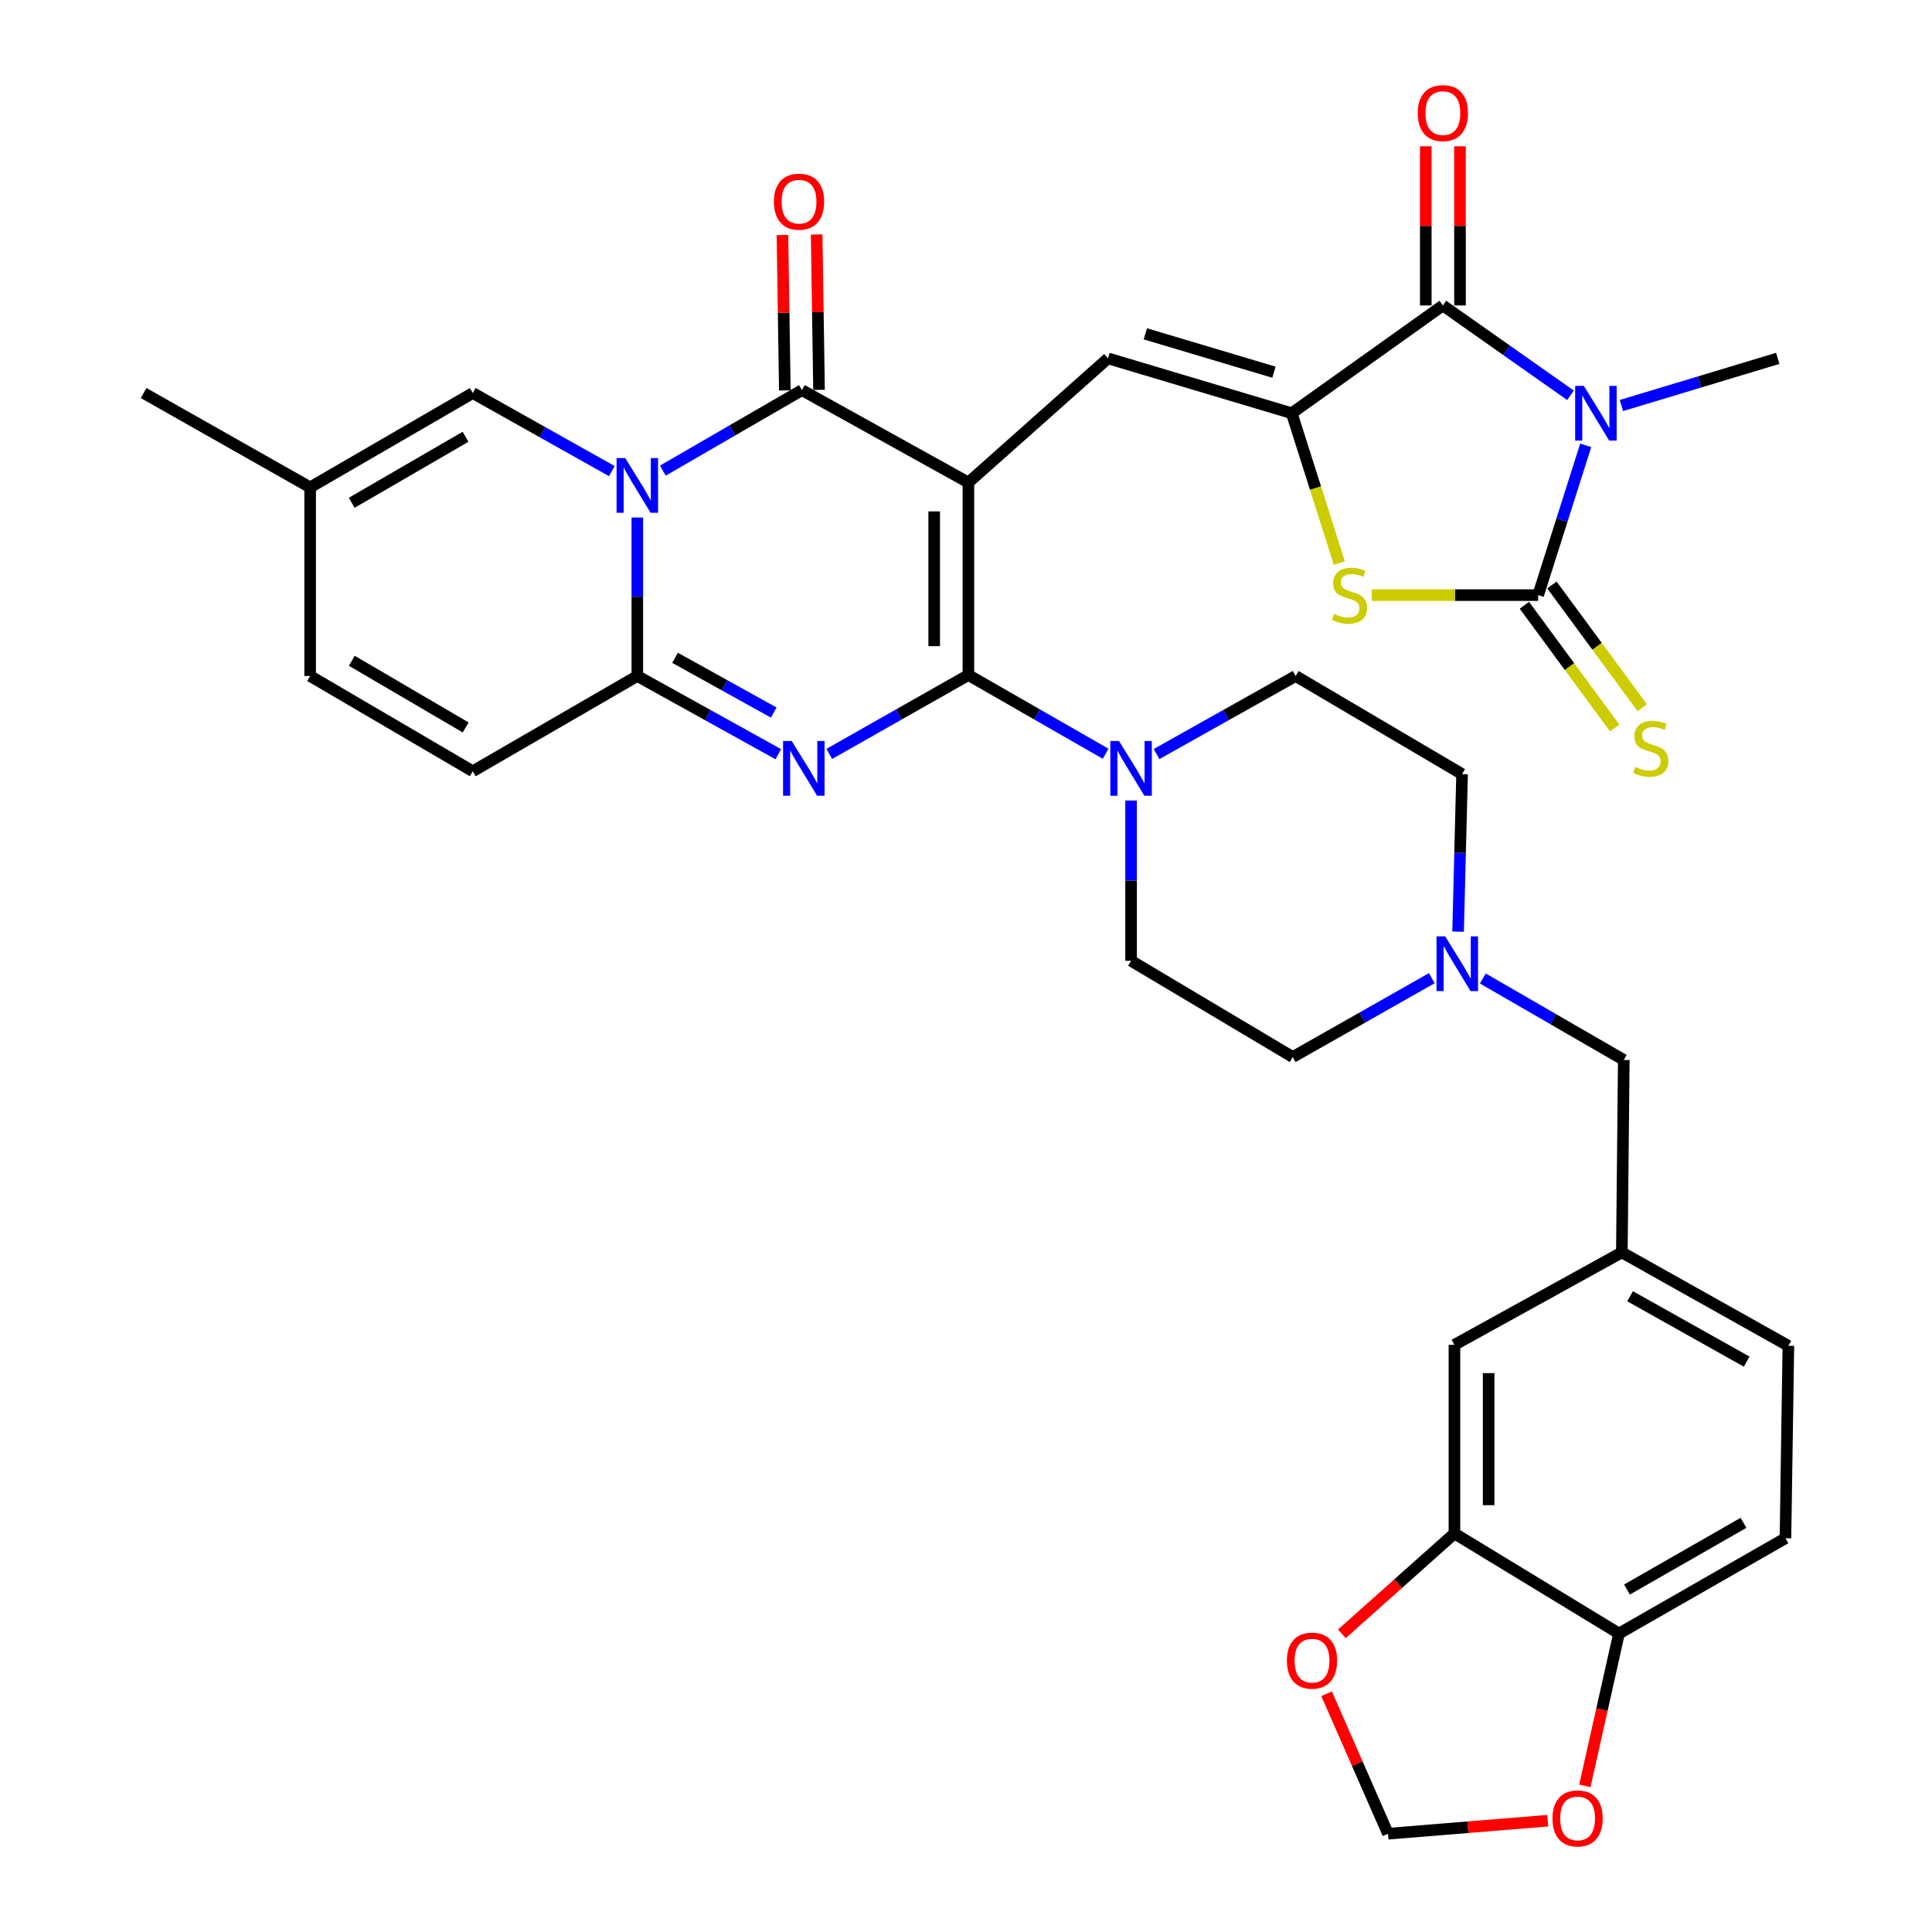 <?xml version='1.0' encoding='iso-8859-1'?>
<svg version='1.1' baseProfile='full'
              xmlns='http://www.w3.org/2000/svg'
                      xmlns:rdkit='http://www.rdkit.org/xml'
                      xmlns:xlink='http://www.w3.org/1999/xlink'
                  xml:space='preserve'
width='1000px' height='1000px' viewBox='0 0 1000 1000'>
<!-- END OF HEADER -->
<rect style='opacity:1.0;fill:#FFFFFF;stroke:none' width='1000' height='1000' x='0' y='0'> </rect>
<path class='bond-0' d='M 501.239,249.747 L 501.239,349.396' style='fill:none;fill-rule:evenodd;stroke:#000000;stroke-width:6px;stroke-linecap:butt;stroke-linejoin:miter;stroke-opacity:1' />
<path class='bond-0' d='M 483.533,264.694 L 483.533,334.449' style='fill:none;fill-rule:evenodd;stroke:#000000;stroke-width:6px;stroke-linecap:butt;stroke-linejoin:miter;stroke-opacity:1' />
<path class='bond-4' d='M 501.239,249.747 L 415.077,201.929' style='fill:none;fill-rule:evenodd;stroke:#000000;stroke-width:6px;stroke-linecap:butt;stroke-linejoin:miter;stroke-opacity:1' />
<path class='bond-9' d='M 501.239,249.747 L 573.493,185.491' style='fill:none;fill-rule:evenodd;stroke:#000000;stroke-width:6px;stroke-linecap:butt;stroke-linejoin:miter;stroke-opacity:1' />
<path class='bond-2' d='M 501.239,349.396 L 465.239,369.808' style='fill:none;fill-rule:evenodd;stroke:#000000;stroke-width:6px;stroke-linecap:butt;stroke-linejoin:miter;stroke-opacity:1' />
<path class='bond-2' d='M 465.239,369.808 L 429.239,390.219' style='fill:none;fill-rule:evenodd;stroke:#0000FF;stroke-width:6px;stroke-linecap:butt;stroke-linejoin:miter;stroke-opacity:1' />
<path class='bond-11' d='M 501.239,349.396 L 536.759,369.77' style='fill:none;fill-rule:evenodd;stroke:#000000;stroke-width:6px;stroke-linecap:butt;stroke-linejoin:miter;stroke-opacity:1' />
<path class='bond-11' d='M 536.759,369.77 L 572.278,390.144' style='fill:none;fill-rule:evenodd;stroke:#0000FF;stroke-width:6px;stroke-linecap:butt;stroke-linejoin:miter;stroke-opacity:1' />
<path class='bond-1' d='M 343.079,243.61 L 379.078,222.769' style='fill:none;fill-rule:evenodd;stroke:#0000FF;stroke-width:6px;stroke-linecap:butt;stroke-linejoin:miter;stroke-opacity:1' />
<path class='bond-1' d='M 379.078,222.769 L 415.077,201.929' style='fill:none;fill-rule:evenodd;stroke:#000000;stroke-width:6px;stroke-linecap:butt;stroke-linejoin:miter;stroke-opacity:1' />
<path class='bond-6' d='M 329.878,267.878 L 329.878,308.888' style='fill:none;fill-rule:evenodd;stroke:#0000FF;stroke-width:6px;stroke-linecap:butt;stroke-linejoin:miter;stroke-opacity:1' />
<path class='bond-6' d='M 329.878,308.888 L 329.878,349.898' style='fill:none;fill-rule:evenodd;stroke:#000000;stroke-width:6px;stroke-linecap:butt;stroke-linejoin:miter;stroke-opacity:1' />
<path class='bond-12' d='M 316.696,243.851 L 280.702,223.643' style='fill:none;fill-rule:evenodd;stroke:#0000FF;stroke-width:6px;stroke-linecap:butt;stroke-linejoin:miter;stroke-opacity:1' />
<path class='bond-12' d='M 280.702,223.643 L 244.709,203.434' style='fill:none;fill-rule:evenodd;stroke:#000000;stroke-width:6px;stroke-linecap:butt;stroke-linejoin:miter;stroke-opacity:1' />
<path class='bond-36' d='M 402.847,390.373 L 366.362,370.135' style='fill:none;fill-rule:evenodd;stroke:#0000FF;stroke-width:6px;stroke-linecap:butt;stroke-linejoin:miter;stroke-opacity:1' />
<path class='bond-36' d='M 366.362,370.135 L 329.878,349.898' style='fill:none;fill-rule:evenodd;stroke:#000000;stroke-width:6px;stroke-linecap:butt;stroke-linejoin:miter;stroke-opacity:1' />
<path class='bond-36' d='M 400.49,368.817 L 374.951,354.651' style='fill:none;fill-rule:evenodd;stroke:#0000FF;stroke-width:6px;stroke-linecap:butt;stroke-linejoin:miter;stroke-opacity:1' />
<path class='bond-36' d='M 374.951,354.651 L 349.412,340.485' style='fill:none;fill-rule:evenodd;stroke:#000000;stroke-width:6px;stroke-linecap:butt;stroke-linejoin:miter;stroke-opacity:1' />
<path class='bond-3' d='M 812.878,204.613 L 779.855,181.359' style='fill:none;fill-rule:evenodd;stroke:#0000FF;stroke-width:6px;stroke-linecap:butt;stroke-linejoin:miter;stroke-opacity:1' />
<path class='bond-3' d='M 779.855,181.359 L 746.832,158.105' style='fill:none;fill-rule:evenodd;stroke:#000000;stroke-width:6px;stroke-linecap:butt;stroke-linejoin:miter;stroke-opacity:1' />
<path class='bond-30' d='M 839.237,209.9 L 879.699,197.696' style='fill:none;fill-rule:evenodd;stroke:#0000FF;stroke-width:6px;stroke-linecap:butt;stroke-linejoin:miter;stroke-opacity:1' />
<path class='bond-30' d='M 879.699,197.696 L 920.161,185.491' style='fill:none;fill-rule:evenodd;stroke:#000000;stroke-width:6px;stroke-linecap:butt;stroke-linejoin:miter;stroke-opacity:1' />
<path class='bond-37' d='M 820.759,230.511 L 808.452,269.271' style='fill:none;fill-rule:evenodd;stroke:#0000FF;stroke-width:6px;stroke-linecap:butt;stroke-linejoin:miter;stroke-opacity:1' />
<path class='bond-37' d='M 808.452,269.271 L 796.145,308.032' style='fill:none;fill-rule:evenodd;stroke:#000000;stroke-width:6px;stroke-linecap:butt;stroke-linejoin:miter;stroke-opacity:1' />
<path class='bond-19' d='M 423.929,201.793 L 423.313,161.582' style='fill:none;fill-rule:evenodd;stroke:#000000;stroke-width:6px;stroke-linecap:butt;stroke-linejoin:miter;stroke-opacity:1' />
<path class='bond-19' d='M 423.313,161.582 L 422.697,121.371' style='fill:none;fill-rule:evenodd;stroke:#FF0000;stroke-width:6px;stroke-linecap:butt;stroke-linejoin:miter;stroke-opacity:1' />
<path class='bond-19' d='M 406.224,202.065 L 405.608,161.853' style='fill:none;fill-rule:evenodd;stroke:#000000;stroke-width:6px;stroke-linecap:butt;stroke-linejoin:miter;stroke-opacity:1' />
<path class='bond-19' d='M 405.608,161.853 L 404.993,121.642' style='fill:none;fill-rule:evenodd;stroke:#FF0000;stroke-width:6px;stroke-linecap:butt;stroke-linejoin:miter;stroke-opacity:1' />
<path class='bond-5' d='M 796.145,308.032 L 753.089,308.032' style='fill:none;fill-rule:evenodd;stroke:#000000;stroke-width:6px;stroke-linecap:butt;stroke-linejoin:miter;stroke-opacity:1' />
<path class='bond-5' d='M 753.089,308.032 L 710.033,308.032' style='fill:none;fill-rule:evenodd;stroke:#CCCC00;stroke-width:6px;stroke-linecap:butt;stroke-linejoin:miter;stroke-opacity:1' />
<path class='bond-15' d='M 789.014,313.278 L 812.387,345.046' style='fill:none;fill-rule:evenodd;stroke:#000000;stroke-width:6px;stroke-linecap:butt;stroke-linejoin:miter;stroke-opacity:1' />
<path class='bond-15' d='M 812.387,345.046 L 835.759,376.813' style='fill:none;fill-rule:evenodd;stroke:#CCCC00;stroke-width:6px;stroke-linecap:butt;stroke-linejoin:miter;stroke-opacity:1' />
<path class='bond-15' d='M 803.276,302.785 L 826.649,334.552' style='fill:none;fill-rule:evenodd;stroke:#000000;stroke-width:6px;stroke-linecap:butt;stroke-linejoin:miter;stroke-opacity:1' />
<path class='bond-15' d='M 826.649,334.552 L 850.022,366.32' style='fill:none;fill-rule:evenodd;stroke:#CCCC00;stroke-width:6px;stroke-linecap:butt;stroke-linejoin:miter;stroke-opacity:1' />
<path class='bond-13' d='M 329.878,349.898 L 244.709,399.201' style='fill:none;fill-rule:evenodd;stroke:#000000;stroke-width:6px;stroke-linecap:butt;stroke-linejoin:miter;stroke-opacity:1' />
<path class='bond-7' d='M 668.597,213.881 L 573.493,185.491' style='fill:none;fill-rule:evenodd;stroke:#000000;stroke-width:6px;stroke-linecap:butt;stroke-linejoin:miter;stroke-opacity:1' />
<path class='bond-7' d='M 659.396,192.656 L 592.823,172.783' style='fill:none;fill-rule:evenodd;stroke:#000000;stroke-width:6px;stroke-linecap:butt;stroke-linejoin:miter;stroke-opacity:1' />
<path class='bond-8' d='M 668.597,213.881 L 746.832,158.105' style='fill:none;fill-rule:evenodd;stroke:#000000;stroke-width:6px;stroke-linecap:butt;stroke-linejoin:miter;stroke-opacity:1' />
<path class='bond-10' d='M 668.597,213.881 L 680.919,252.661' style='fill:none;fill-rule:evenodd;stroke:#000000;stroke-width:6px;stroke-linecap:butt;stroke-linejoin:miter;stroke-opacity:1' />
<path class='bond-10' d='M 680.919,252.661 L 693.241,291.442' style='fill:none;fill-rule:evenodd;stroke:#CCCC00;stroke-width:6px;stroke-linecap:butt;stroke-linejoin:miter;stroke-opacity:1' />
<path class='bond-22' d='M 755.685,158.105 L 755.685,116.911' style='fill:none;fill-rule:evenodd;stroke:#000000;stroke-width:6px;stroke-linecap:butt;stroke-linejoin:miter;stroke-opacity:1' />
<path class='bond-22' d='M 755.685,116.911 L 755.685,75.716' style='fill:none;fill-rule:evenodd;stroke:#FF0000;stroke-width:6px;stroke-linecap:butt;stroke-linejoin:miter;stroke-opacity:1' />
<path class='bond-22' d='M 737.978,158.105 L 737.978,116.911' style='fill:none;fill-rule:evenodd;stroke:#000000;stroke-width:6px;stroke-linecap:butt;stroke-linejoin:miter;stroke-opacity:1' />
<path class='bond-22' d='M 737.978,116.911 L 737.978,75.716' style='fill:none;fill-rule:evenodd;stroke:#FF0000;stroke-width:6px;stroke-linecap:butt;stroke-linejoin:miter;stroke-opacity:1' />
<path class='bond-26' d='M 585.445,414.346 L 585.445,455.821' style='fill:none;fill-rule:evenodd;stroke:#0000FF;stroke-width:6px;stroke-linecap:butt;stroke-linejoin:miter;stroke-opacity:1' />
<path class='bond-26' d='M 585.445,455.821 L 585.445,497.297' style='fill:none;fill-rule:evenodd;stroke:#000000;stroke-width:6px;stroke-linecap:butt;stroke-linejoin:miter;stroke-opacity:1' />
<path class='bond-27' d='M 598.627,390.299 L 634.625,370.099' style='fill:none;fill-rule:evenodd;stroke:#0000FF;stroke-width:6px;stroke-linecap:butt;stroke-linejoin:miter;stroke-opacity:1' />
<path class='bond-27' d='M 634.625,370.099 L 670.624,349.898' style='fill:none;fill-rule:evenodd;stroke:#000000;stroke-width:6px;stroke-linecap:butt;stroke-linejoin:miter;stroke-opacity:1' />
<path class='bond-17' d='M 244.709,203.434 L 160.533,252.255' style='fill:none;fill-rule:evenodd;stroke:#000000;stroke-width:6px;stroke-linecap:butt;stroke-linejoin:miter;stroke-opacity:1' />
<path class='bond-17' d='M 240.966,226.074 L 182.043,260.249' style='fill:none;fill-rule:evenodd;stroke:#000000;stroke-width:6px;stroke-linecap:butt;stroke-linejoin:miter;stroke-opacity:1' />
<path class='bond-39' d='M 244.709,399.201 L 160.533,349.898' style='fill:none;fill-rule:evenodd;stroke:#000000;stroke-width:6px;stroke-linecap:butt;stroke-linejoin:miter;stroke-opacity:1' />
<path class='bond-39' d='M 241.031,376.527 L 182.108,342.015' style='fill:none;fill-rule:evenodd;stroke:#000000;stroke-width:6px;stroke-linecap:butt;stroke-linejoin:miter;stroke-opacity:1' />
<path class='bond-14' d='M 754.708,482.207 L 755.737,441.442' style='fill:none;fill-rule:evenodd;stroke:#0000FF;stroke-width:6px;stroke-linecap:butt;stroke-linejoin:miter;stroke-opacity:1' />
<path class='bond-14' d='M 755.737,441.442 L 756.767,400.677' style='fill:none;fill-rule:evenodd;stroke:#000000;stroke-width:6px;stroke-linecap:butt;stroke-linejoin:miter;stroke-opacity:1' />
<path class='bond-29' d='M 767.517,506.466 L 803.994,527.546' style='fill:none;fill-rule:evenodd;stroke:#0000FF;stroke-width:6px;stroke-linecap:butt;stroke-linejoin:miter;stroke-opacity:1' />
<path class='bond-29' d='M 803.994,527.546 L 840.471,548.626' style='fill:none;fill-rule:evenodd;stroke:#000000;stroke-width:6px;stroke-linecap:butt;stroke-linejoin:miter;stroke-opacity:1' />
<path class='bond-38' d='M 741.1,506.3 L 705.11,526.711' style='fill:none;fill-rule:evenodd;stroke:#0000FF;stroke-width:6px;stroke-linecap:butt;stroke-linejoin:miter;stroke-opacity:1' />
<path class='bond-38' d='M 705.11,526.711 L 669.119,547.121' style='fill:none;fill-rule:evenodd;stroke:#000000;stroke-width:6px;stroke-linecap:butt;stroke-linejoin:miter;stroke-opacity:1' />
<path class='bond-16' d='M 752.812,793.717 L 752.812,696.084' style='fill:none;fill-rule:evenodd;stroke:#000000;stroke-width:6px;stroke-linecap:butt;stroke-linejoin:miter;stroke-opacity:1' />
<path class='bond-16' d='M 770.519,779.072 L 770.519,710.729' style='fill:none;fill-rule:evenodd;stroke:#000000;stroke-width:6px;stroke-linecap:butt;stroke-linejoin:miter;stroke-opacity:1' />
<path class='bond-21' d='M 752.812,793.717 L 723.688,819.693' style='fill:none;fill-rule:evenodd;stroke:#000000;stroke-width:6px;stroke-linecap:butt;stroke-linejoin:miter;stroke-opacity:1' />
<path class='bond-21' d='M 723.688,819.693 L 694.563,845.67' style='fill:none;fill-rule:evenodd;stroke:#FF0000;stroke-width:6px;stroke-linecap:butt;stroke-linejoin:miter;stroke-opacity:1' />
<path class='bond-40' d='M 752.812,793.717 L 837.992,845.509' style='fill:none;fill-rule:evenodd;stroke:#000000;stroke-width:6px;stroke-linecap:butt;stroke-linejoin:miter;stroke-opacity:1' />
<path class='bond-18' d='M 160.533,252.255 L 160.533,349.898' style='fill:none;fill-rule:evenodd;stroke:#000000;stroke-width:6px;stroke-linecap:butt;stroke-linejoin:miter;stroke-opacity:1' />
<path class='bond-35' d='M 160.533,252.255 L 74.341,203.434' style='fill:none;fill-rule:evenodd;stroke:#000000;stroke-width:6px;stroke-linecap:butt;stroke-linejoin:miter;stroke-opacity:1' />
<path class='bond-20' d='M 837.992,845.509 L 924.145,796.186' style='fill:none;fill-rule:evenodd;stroke:#000000;stroke-width:6px;stroke-linecap:butt;stroke-linejoin:miter;stroke-opacity:1' />
<path class='bond-20' d='M 842.117,822.744 L 902.424,788.218' style='fill:none;fill-rule:evenodd;stroke:#000000;stroke-width:6px;stroke-linecap:butt;stroke-linejoin:miter;stroke-opacity:1' />
<path class='bond-23' d='M 837.992,845.509 L 829.158,884.937' style='fill:none;fill-rule:evenodd;stroke:#000000;stroke-width:6px;stroke-linecap:butt;stroke-linejoin:miter;stroke-opacity:1' />
<path class='bond-23' d='M 829.158,884.937 L 820.324,924.365' style='fill:none;fill-rule:evenodd;stroke:#FF0000;stroke-width:6px;stroke-linecap:butt;stroke-linejoin:miter;stroke-opacity:1' />
<path class='bond-24' d='M 686.643,876.676 L 702.538,912.904' style='fill:none;fill-rule:evenodd;stroke:#FF0000;stroke-width:6px;stroke-linecap:butt;stroke-linejoin:miter;stroke-opacity:1' />
<path class='bond-24' d='M 702.538,912.904 L 718.432,949.132' style='fill:none;fill-rule:evenodd;stroke:#000000;stroke-width:6px;stroke-linecap:butt;stroke-linejoin:miter;stroke-opacity:1' />
<path class='bond-41' d='M 801.105,942.395 L 759.768,945.764' style='fill:none;fill-rule:evenodd;stroke:#FF0000;stroke-width:6px;stroke-linecap:butt;stroke-linejoin:miter;stroke-opacity:1' />
<path class='bond-41' d='M 759.768,945.764 L 718.432,949.132' style='fill:none;fill-rule:evenodd;stroke:#000000;stroke-width:6px;stroke-linecap:butt;stroke-linejoin:miter;stroke-opacity:1' />
<path class='bond-25' d='M 752.812,696.084 L 839.467,648.236' style='fill:none;fill-rule:evenodd;stroke:#000000;stroke-width:6px;stroke-linecap:butt;stroke-linejoin:miter;stroke-opacity:1' />
<path class='bond-33' d='M 585.445,497.297 L 669.119,547.121' style='fill:none;fill-rule:evenodd;stroke:#000000;stroke-width:6px;stroke-linecap:butt;stroke-linejoin:miter;stroke-opacity:1' />
<path class='bond-32' d='M 670.624,349.898 L 756.767,400.677' style='fill:none;fill-rule:evenodd;stroke:#000000;stroke-width:6px;stroke-linecap:butt;stroke-linejoin:miter;stroke-opacity:1' />
<path class='bond-28' d='M 839.467,648.236 L 840.471,548.626' style='fill:none;fill-rule:evenodd;stroke:#000000;stroke-width:6px;stroke-linecap:butt;stroke-linejoin:miter;stroke-opacity:1' />
<path class='bond-34' d='M 839.467,648.236 L 925.659,696.586' style='fill:none;fill-rule:evenodd;stroke:#000000;stroke-width:6px;stroke-linecap:butt;stroke-linejoin:miter;stroke-opacity:1' />
<path class='bond-34' d='M 843.733,670.932 L 904.068,704.776' style='fill:none;fill-rule:evenodd;stroke:#000000;stroke-width:6px;stroke-linecap:butt;stroke-linejoin:miter;stroke-opacity:1' />
<path class='bond-31' d='M 924.145,796.186 L 925.659,696.586' style='fill:none;fill-rule:evenodd;stroke:#000000;stroke-width:6px;stroke-linecap:butt;stroke-linejoin:miter;stroke-opacity:1' />
<path  class='atom-2' d='M 323.618 237.092
L 332.898 252.092
Q 333.818 253.572, 335.298 256.252
Q 336.778 258.932, 336.858 259.092
L 336.858 237.092
L 340.618 237.092
L 340.618 265.412
L 336.738 265.412
L 326.778 249.012
Q 325.618 247.092, 324.378 244.892
Q 323.178 242.692, 322.818 242.012
L 322.818 265.412
L 319.138 265.412
L 319.138 237.092
L 323.618 237.092
' fill='#0000FF'/>
<path  class='atom-3' d='M 409.791 383.536
L 419.071 398.536
Q 419.991 400.016, 421.471 402.696
Q 422.951 405.376, 423.031 405.536
L 423.031 383.536
L 426.791 383.536
L 426.791 411.856
L 422.911 411.856
L 412.951 395.456
Q 411.791 393.536, 410.551 391.336
Q 409.351 389.136, 408.991 388.456
L 408.991 411.856
L 405.311 411.856
L 405.311 383.536
L 409.791 383.536
' fill='#0000FF'/>
<path  class='atom-4' d='M 819.78 199.721
L 829.06 214.721
Q 829.98 216.201, 831.46 218.881
Q 832.94 221.561, 833.02 221.721
L 833.02 199.721
L 836.78 199.721
L 836.78 228.041
L 832.9 228.041
L 822.94 211.641
Q 821.78 209.721, 820.54 207.521
Q 819.34 205.321, 818.98 204.641
L 818.98 228.041
L 815.3 228.041
L 815.3 199.721
L 819.78 199.721
' fill='#0000FF'/>
<path  class='atom-11' d='M 690.512 317.752
Q 690.832 317.872, 692.152 318.432
Q 693.472 318.992, 694.912 319.352
Q 696.392 319.672, 697.832 319.672
Q 700.512 319.672, 702.072 318.392
Q 703.632 317.072, 703.632 314.792
Q 703.632 313.232, 702.832 312.272
Q 702.072 311.312, 700.872 310.792
Q 699.672 310.272, 697.672 309.672
Q 695.152 308.912, 693.632 308.192
Q 692.152 307.472, 691.072 305.952
Q 690.032 304.432, 690.032 301.872
Q 690.032 298.312, 692.432 296.112
Q 694.872 293.912, 699.672 293.912
Q 702.952 293.912, 706.672 295.472
L 705.752 298.552
Q 702.352 297.152, 699.792 297.152
Q 697.032 297.152, 695.512 298.312
Q 693.992 299.432, 694.032 301.392
Q 694.032 302.912, 694.792 303.832
Q 695.592 304.752, 696.712 305.272
Q 697.872 305.792, 699.792 306.392
Q 702.352 307.192, 703.872 307.992
Q 705.392 308.792, 706.472 310.432
Q 707.592 312.032, 707.592 314.792
Q 707.592 318.712, 704.952 320.832
Q 702.352 322.912, 697.992 322.912
Q 695.472 322.912, 693.552 322.352
Q 691.672 321.832, 689.432 320.912
L 690.512 317.752
' fill='#CCCC00'/>
<path  class='atom-12' d='M 579.185 383.536
L 588.465 398.536
Q 589.385 400.016, 590.865 402.696
Q 592.345 405.376, 592.425 405.536
L 592.425 383.536
L 596.185 383.536
L 596.185 411.856
L 592.305 411.856
L 582.345 395.456
Q 581.185 393.536, 579.945 391.336
Q 578.745 389.136, 578.385 388.456
L 578.385 411.856
L 574.705 411.856
L 574.705 383.536
L 579.185 383.536
' fill='#0000FF'/>
<path  class='atom-15' d='M 748.028 484.661
L 757.308 499.661
Q 758.228 501.141, 759.708 503.821
Q 761.188 506.501, 761.268 506.661
L 761.268 484.661
L 765.028 484.661
L 765.028 512.981
L 761.148 512.981
L 751.188 496.581
Q 750.028 494.661, 748.788 492.461
Q 747.588 490.261, 747.228 489.581
L 747.228 512.981
L 743.548 512.981
L 743.548 484.661
L 748.028 484.661
' fill='#0000FF'/>
<path  class='atom-16' d='M 846.429 396.969
Q 846.749 397.089, 848.069 397.649
Q 849.389 398.209, 850.829 398.569
Q 852.309 398.889, 853.749 398.889
Q 856.429 398.889, 857.989 397.609
Q 859.549 396.289, 859.549 394.009
Q 859.549 392.449, 858.749 391.489
Q 857.989 390.529, 856.789 390.009
Q 855.589 389.489, 853.589 388.889
Q 851.069 388.129, 849.549 387.409
Q 848.069 386.689, 846.989 385.169
Q 845.949 383.649, 845.949 381.089
Q 845.949 377.529, 848.349 375.329
Q 850.789 373.129, 855.589 373.129
Q 858.869 373.129, 862.589 374.689
L 861.669 377.769
Q 858.269 376.369, 855.709 376.369
Q 852.949 376.369, 851.429 377.529
Q 849.909 378.649, 849.949 380.609
Q 849.949 382.129, 850.709 383.049
Q 851.509 383.969, 852.629 384.489
Q 853.789 385.009, 855.709 385.609
Q 858.269 386.409, 859.789 387.209
Q 861.309 388.009, 862.389 389.649
Q 863.509 391.249, 863.509 394.009
Q 863.509 397.929, 860.869 400.049
Q 858.269 402.129, 853.909 402.129
Q 851.389 402.129, 849.469 401.569
Q 847.589 401.049, 845.349 400.129
L 846.429 396.969
' fill='#CCCC00'/>
<path  class='atom-20' d='M 400.581 104.386
Q 400.581 97.586, 403.941 93.786
Q 407.301 89.986, 413.581 89.986
Q 419.861 89.986, 423.221 93.786
Q 426.581 97.586, 426.581 104.386
Q 426.581 111.266, 423.181 115.186
Q 419.781 119.066, 413.581 119.066
Q 407.341 119.066, 403.941 115.186
Q 400.581 111.306, 400.581 104.386
M 413.581 115.866
Q 417.901 115.866, 420.221 112.986
Q 422.581 110.066, 422.581 104.386
Q 422.581 98.826, 420.221 96.026
Q 417.901 93.186, 413.581 93.186
Q 409.261 93.186, 406.901 95.986
Q 404.581 98.786, 404.581 104.386
Q 404.581 110.106, 406.901 112.986
Q 409.261 115.866, 413.581 115.866
' fill='#FF0000'/>
<path  class='atom-22' d='M 666.094 859.548
Q 666.094 852.748, 669.454 848.948
Q 672.814 845.148, 679.094 845.148
Q 685.374 845.148, 688.734 848.948
Q 692.094 852.748, 692.094 859.548
Q 692.094 866.428, 688.694 870.348
Q 685.294 874.228, 679.094 874.228
Q 672.854 874.228, 669.454 870.348
Q 666.094 866.468, 666.094 859.548
M 679.094 871.028
Q 683.414 871.028, 685.734 868.148
Q 688.094 865.228, 688.094 859.548
Q 688.094 853.988, 685.734 851.188
Q 683.414 848.348, 679.094 848.348
Q 674.774 848.348, 672.414 851.148
Q 670.094 853.948, 670.094 859.548
Q 670.094 865.268, 672.414 868.148
Q 674.774 871.028, 679.094 871.028
' fill='#FF0000'/>
<path  class='atom-23' d='M 733.832 58.545
Q 733.832 51.745, 737.192 47.945
Q 740.552 44.145, 746.832 44.145
Q 753.112 44.145, 756.472 47.945
Q 759.832 51.745, 759.832 58.545
Q 759.832 65.425, 756.432 69.345
Q 753.032 73.225, 746.832 73.225
Q 740.592 73.225, 737.192 69.345
Q 733.832 65.465, 733.832 58.545
M 746.832 70.025
Q 751.152 70.025, 753.472 67.145
Q 755.832 64.225, 755.832 58.545
Q 755.832 52.985, 753.472 50.185
Q 751.152 47.345, 746.832 47.345
Q 742.512 47.345, 740.152 50.145
Q 737.832 52.945, 737.832 58.545
Q 737.832 64.265, 740.152 67.145
Q 742.512 70.025, 746.832 70.025
' fill='#FF0000'/>
<path  class='atom-24' d='M 803.566 941.215
Q 803.566 934.415, 806.926 930.615
Q 810.286 926.815, 816.566 926.815
Q 822.846 926.815, 826.206 930.615
Q 829.566 934.415, 829.566 941.215
Q 829.566 948.095, 826.166 952.015
Q 822.766 955.895, 816.566 955.895
Q 810.326 955.895, 806.926 952.015
Q 803.566 948.135, 803.566 941.215
M 816.566 952.695
Q 820.886 952.695, 823.206 949.815
Q 825.566 946.895, 825.566 941.215
Q 825.566 935.655, 823.206 932.855
Q 820.886 930.015, 816.566 930.015
Q 812.246 930.015, 809.886 932.815
Q 807.566 935.615, 807.566 941.215
Q 807.566 946.935, 809.886 949.815
Q 812.246 952.695, 816.566 952.695
' fill='#FF0000'/>
</svg>
